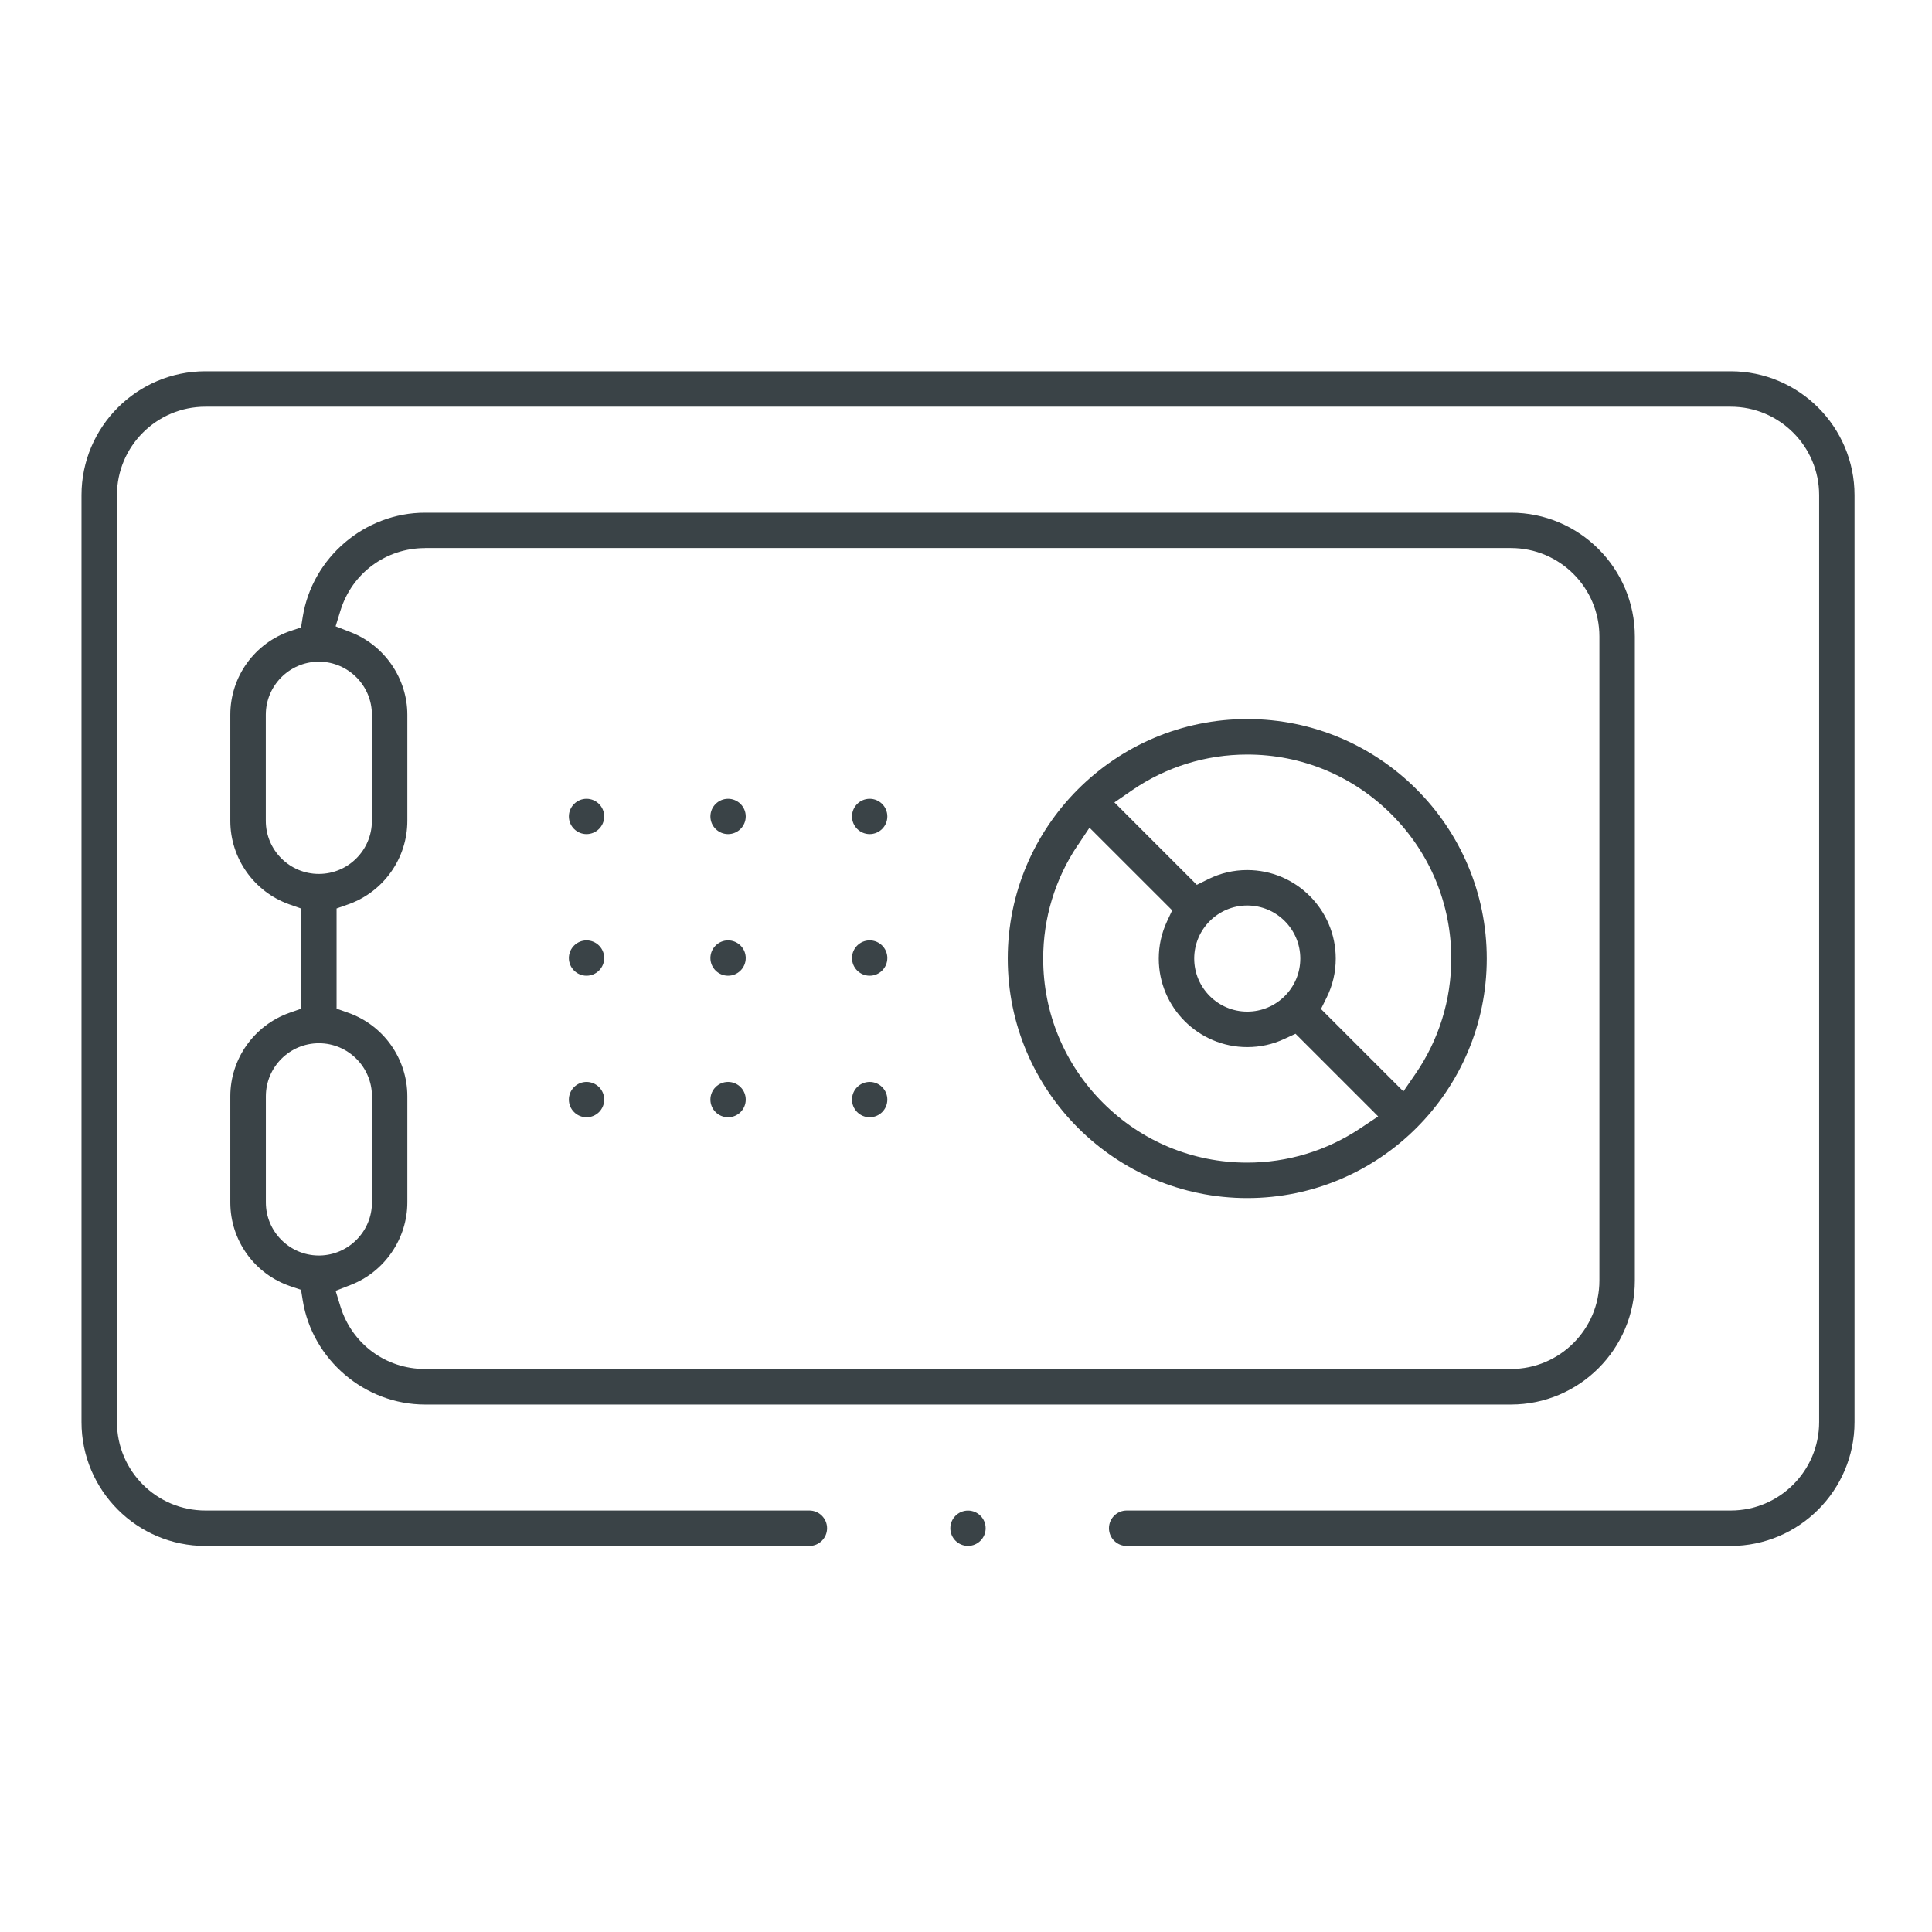 <?xml version="1.0" encoding="UTF-8"?>
<svg id="katman_1" data-name="katman 1" xmlns="http://www.w3.org/2000/svg" width="12mm" height="12mm" version="1.1" viewBox="0 0 34.016 34.016">
  <defs>
    <style>
      .cls-1 {
        fill: #3a4347;
        stroke-width: 0px;
      }
    </style>
  </defs>
  <g id="emanet-kasa">
    <path class="cls-1" d="M17.043,27.218c-.171,0-.311-.139-.311-.311,0-.171.14-.311.311-.311.171,0,.311.139.311.311,0,.171-.139.311-.311.311Z"/>
    <path class="cls-1" d="M3.616,27.219c-1.203-0-2.181-.979-2.181-2.182V8.718c0-1.203.979-2.181,2.181-2.181h26.855c1.203,0,2.181.979,2.181,2.181v16.32c0,1.203-.979,2.181-2.181,2.181h-10.634c-.172,0-.312-.14-.312-.312,0-.172.14-.312.312-.312h10.635c.859,0,1.557-.699,1.557-1.557V8.718c0-.859-.699-1.557-1.557-1.557H3.616c-.859,0-1.557.699-1.557,1.557v16.32c0,.859.698,1.557,1.557,1.557h10.634c.172,0,.312.14.312.312,0,.172-.14.312-.312.312H3.616Z"/>
    <path class="cls-1" d="M15.312,14.686c-.171,0-.311-.139-.311-.311,0-.171.139-.311.311-.311s.311.139.311.311c0,.171-.139.311-.311.311Z"/>
    <path class="cls-1" d="M12.819,14.686c-.171,0-.311-.139-.311-.311,0-.171.14-.311.311-.311.171,0,.311.139.311.311,0,.171-.139.311-.311.311Z"/>
    <path class="cls-1" d="M10.327,14.686c-.171,0-.311-.139-.311-.311,0-.171.14-.311.311-.311.171,0,.311.139.311.311,0,.171-.139.311-.311.311Z"/>
    <path class="cls-1" d="M15.312,17.179c-.171,0-.311-.139-.311-.311,0-.171.139-.311.311-.311s.311.139.311.311c0,.171-.139.311-.311.311Z"/>
    <path class="cls-1" d="M12.819,17.179c-.171,0-.311-.139-.311-.311,0-.171.14-.311.311-.311.171,0,.311.139.311.311,0,.171-.139.311-.311.311Z"/>
    <path class="cls-1" d="M10.327,17.179c-.171,0-.311-.139-.311-.311,0-.171.14-.311.311-.311.171,0,.311.139.311.311,0,.171-.139.311-.311.311Z"/>
    <circle class="cls-1" cx="15.312" cy="19.36" r=".311"/>
    <circle class="cls-1" cx="12.819" cy="19.36" r=".311"/>
    <circle class="cls-1" cx="10.327" cy="19.36" r=".311"/>
    <path class="cls-1" d="M21.96,21.094c-2.325,0-4.217-1.892-4.217-4.217,0-2.325,1.892-4.217,4.217-4.217,2.325,0,4.217,1.892,4.217,4.217,0,2.325-1.892,4.217-4.217,4.217ZM18.971,14.887c-.395.591-.604,1.279-.604,1.991,0,.958.374,1.86,1.053,2.539.679.679,1.581,1.053,2.539,1.053.711,0,1.4-.209,1.991-.604l.315-.21-1.455-1.455-.197.091c-.206.096-.426.144-.653.144-.859,0-1.558-.699-1.558-1.558,0-.227.048-.447.144-.653l.092-.197-1.456-1.455-.21.315ZM21.96,15.319c.859,0,1.558.699,1.558,1.558,0,.241-.054.473-.161.688l-.099.2,1.451,1.451.212-.308c.413-.6.631-1.303.631-2.031,0-.958-.374-1.86-1.053-2.539s-1.581-1.053-2.539-1.053c-.729,0-1.431.218-2.031.631l-.308.212,1.451,1.451.2-.099c.216-.107.447-.161.688-.161ZM21.96,15.943c-.515,0-.934.419-.934.934,0,.515.419.934.934.934.515,0,.934-.419.934-.934,0-.515-.419-.934-.934-.934Z"/>
    <path class="cls-1" d="M7.483,24.729c-1.06,0-1.985-.789-2.153-1.834l-.03-.186-.179-.06c-.637-.213-1.066-.807-1.066-1.478v-1.869c0-.658.418-1.248,1.039-1.469l.207-.073v-1.764l-.207-.073c-.621-.22-1.039-.811-1.039-1.469v-1.869c0-.671.428-1.265,1.066-1.478l.179-.06.03-.186c.168-1.046,1.094-1.834,2.153-1.834h19.12c1.203,0,2.181.979,2.181,2.181v11.34c0,1.203-.979,2.181-2.181,2.181H7.483ZM7.483,9.65c-.688,0-1.286.442-1.489,1.101l-.085.276.269.105c.594.232.994.816.994,1.452v1.869c0,.658-.418,1.249-1.039,1.469l-.207.073v1.764l.207.073c.622.22,1.039.811,1.039,1.469v1.869c0,.636-.399,1.22-.994,1.452l-.269.105.085.276c.202.658.8,1.101,1.489,1.1h19.12c.859,0,1.557-.699,1.557-1.557v-11.34c0-.859-.698-1.557-1.557-1.557H7.483ZM5.632,22.105c.507-.01.917-.425.917-.934v-1.869c0-.515-.419-.934-.934-.934s-.934.419-.934.934v1.869c0,.51.412.927.921.934l.008 0c.001,0,.022-0.0.022-0ZM5.6,11.65c-.508.008-.92.424-.92.934v1.869c0,.515.419.934.934.934s.934-.419.934-.934v-1.869c0-.509-.409-.924-.916-.934l-.033-0Z"/>
  </g>
</svg>